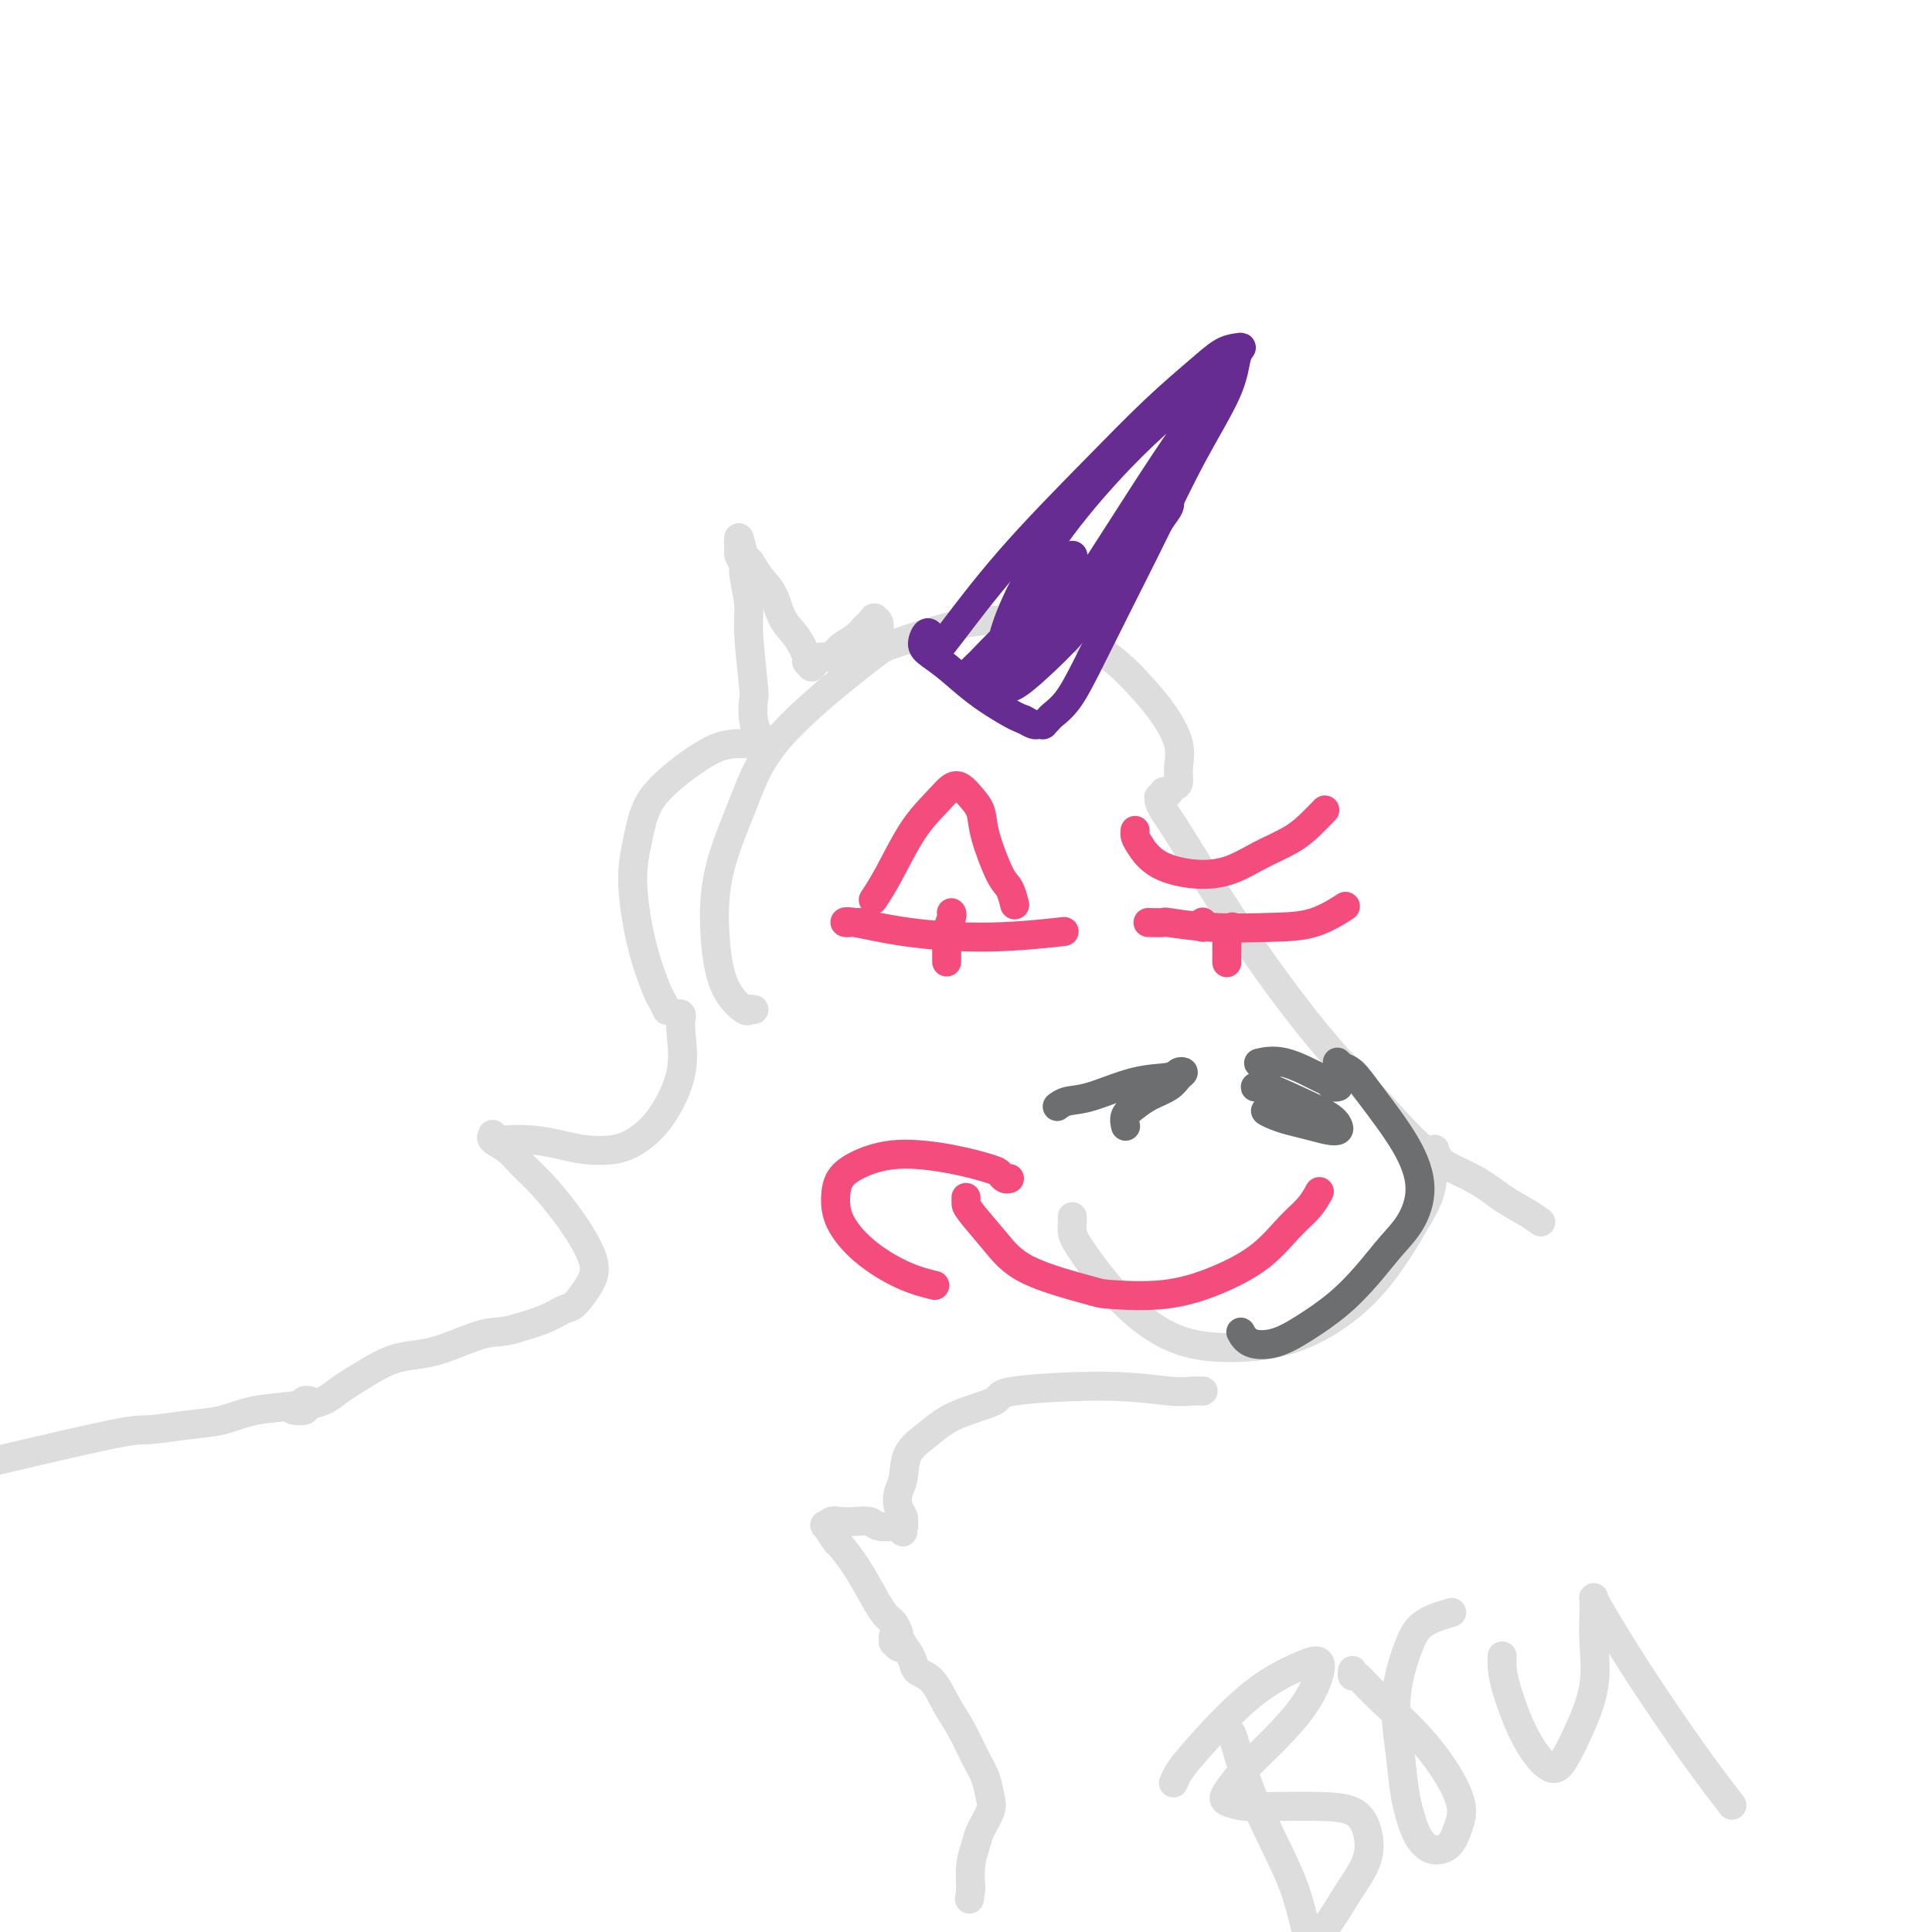 <svg viewBox='0 0 400 400' version='1.1' xmlns='http://www.w3.org/2000/svg' xmlns:xlink='http://www.w3.org/1999/xlink'><g fill='none' stroke='#DDDDDD' stroke-width='6' stroke-linecap='round' stroke-linejoin='round'><path d='M156,209c-0.000,-0.000 -0.000,-0.000 0,0c0.000,0.000 0.001,0.000 0,0c-0.001,-0.000 -0.004,-0.001 0,0c0.004,0.001 0.015,0.003 0,0c-0.015,-0.003 -0.056,-0.011 0,0c0.056,0.011 0.207,0.042 0,0c-0.207,-0.042 -0.774,-0.157 -1,0c-0.226,0.157 -0.112,0.585 -1,0c-0.888,-0.585 -2.778,-2.184 -4,-5c-1.222,-2.816 -1.778,-6.849 -2,-11c-0.222,-4.151 -0.112,-8.418 1,-13c1.112,-4.582 3.226,-9.477 5,-14c1.774,-4.523 3.209,-8.674 8,-14c4.791,-5.326 12.939,-11.826 17,-15c4.061,-3.174 4.034,-3.023 7,-4c2.966,-0.977 8.926,-3.084 14,-4c5.074,-0.916 9.263,-0.642 13,0c3.737,0.642 7.023,1.651 10,3c2.977,1.349 5.645,3.039 8,5c2.355,1.961 4.397,4.192 6,6c1.603,1.808 2.767,3.191 4,5c1.233,1.809 2.537,4.044 3,6c0.463,1.956 0.087,3.634 0,5c-0.087,1.366 0.117,2.419 0,3c-0.117,0.581 -0.553,0.691 -1,1c-0.447,0.309 -0.904,0.819 -1,1c-0.096,0.181 0.171,0.035 0,0c-0.171,-0.035 -0.778,0.042 -1,0c-0.222,-0.042 -0.060,-0.204 0,0c0.060,0.204 0.017,0.772 0,1c-0.017,0.228 -0.009,0.114 0,0'/><path d='M241,165c-0.403,1.702 0.088,0.456 0,0c-0.088,-0.456 -0.756,-0.122 -1,0c-0.244,0.122 -0.065,0.033 0,0c0.065,-0.033 0.018,-0.009 0,0c-0.018,0.009 -0.005,0.002 0,0c0.005,-0.002 0.001,-0.001 0,0c-0.001,0.001 -0.000,0.000 0,0c0.000,-0.000 0.000,-0.000 0,0c-0.000,0.000 -0.000,-0.000 0,0c0.000,0.000 -0.000,0.000 0,0c0.000,-0.000 0.000,-0.001 0,0c-0.000,0.001 -0.001,0.002 0,0c0.001,-0.002 0.003,-0.009 0,0c-0.003,0.009 -0.011,0.032 0,0c0.011,-0.032 0.041,-0.120 0,0c-0.041,0.120 -0.153,0.448 0,1c0.153,0.552 0.570,1.327 1,2c0.430,0.673 0.872,1.246 2,3c1.128,1.754 2.941,4.691 5,8c2.059,3.309 4.364,6.990 7,11c2.636,4.010 5.604,8.351 9,13c3.396,4.649 7.222,9.608 11,14c3.778,4.392 7.508,8.216 11,12c3.492,3.784 6.745,7.528 10,10c3.255,2.472 6.512,3.673 9,5c2.488,1.327 4.208,2.780 6,4c1.792,1.220 3.655,2.206 5,3c1.345,0.794 2.173,1.397 3,2'/><path d='M222,252c-0.000,0.034 -0.001,0.067 0,0c0.001,-0.067 0.002,-0.235 0,0c-0.002,0.235 -0.007,0.874 0,1c0.007,0.126 0.027,-0.261 0,0c-0.027,0.261 -0.099,1.171 0,2c0.099,0.829 0.369,1.579 2,4c1.631,2.421 4.622,6.514 8,10c3.378,3.486 7.144,6.364 11,8c3.856,1.636 7.802,2.028 12,2c4.198,-0.028 8.648,-0.477 13,-2c4.352,-1.523 8.604,-4.120 12,-7c3.396,-2.880 5.934,-6.043 8,-9c2.066,-2.957 3.660,-5.709 5,-8c1.340,-2.291 2.426,-4.120 3,-6c0.574,-1.880 0.637,-3.810 1,-5c0.363,-1.190 1.025,-1.639 1,-2c-0.025,-0.361 -0.739,-0.633 -1,-1c-0.261,-0.367 -0.070,-0.830 0,-1c0.070,-0.170 0.019,-0.046 0,0c-0.019,0.046 -0.005,0.013 0,0c0.005,-0.013 0.003,-0.007 0,0'/></g>
<g fill='none' stroke='#672C91' stroke-width='6' stroke-linecap='round' stroke-linejoin='round'><path d='M194,136c-0.006,-0.022 -0.013,-0.043 0,0c0.013,0.043 0.045,0.152 0,0c-0.045,-0.152 -0.168,-0.565 0,-1c0.168,-0.435 0.627,-0.892 3,-4c2.373,-3.108 6.658,-8.868 12,-15c5.342,-6.132 11.739,-12.638 17,-18c5.261,-5.362 9.386,-9.581 13,-13c3.614,-3.419 6.716,-6.037 9,-8c2.284,-1.963 3.748,-3.269 5,-4c1.252,-0.731 2.291,-0.885 3,-1c0.709,-0.115 1.088,-0.191 1,0c-0.088,0.191 -0.644,0.650 -1,2c-0.356,1.350 -0.514,3.591 -2,7c-1.486,3.409 -4.302,7.987 -7,13c-2.698,5.013 -5.280,10.460 -8,16c-2.720,5.540 -5.579,11.172 -8,16c-2.421,4.828 -4.404,8.853 -6,12c-1.596,3.147 -2.806,5.418 -4,7c-1.194,1.582 -2.373,2.477 -3,3c-0.627,0.523 -0.703,0.676 -1,1c-0.297,0.324 -0.815,0.819 -1,1c-0.185,0.181 -0.038,0.049 0,0c0.038,-0.049 -0.034,-0.016 0,0c0.034,0.016 0.174,0.015 0,0c-0.174,-0.015 -0.662,-0.042 -1,0c-0.338,0.042 -0.525,0.155 -1,0c-0.475,-0.155 -1.237,-0.577 -2,-1'/><path d='M212,149c-1.242,-0.435 -2.348,-1.022 -4,-2c-1.652,-0.978 -3.852,-2.348 -6,-4c-2.148,-1.652 -4.246,-3.588 -6,-5c-1.754,-1.412 -3.163,-2.301 -4,-3c-0.837,-0.699 -1.101,-1.208 -1,-2c0.101,-0.792 0.566,-1.867 1,-2c0.434,-0.133 0.838,0.676 1,1c0.162,0.324 0.081,0.162 0,0'/></g>
<g fill='none' stroke='#F44C7D' stroke-width='6' stroke-linecap='round' stroke-linejoin='round'><path d='M200,248c-0.000,-0.006 -0.000,-0.013 0,0c0.000,0.013 0.001,0.045 0,0c-0.001,-0.045 -0.003,-0.169 0,0c0.003,0.169 0.011,0.630 0,1c-0.011,0.370 -0.043,0.649 1,2c1.043,1.351 3.159,3.776 5,6c1.841,2.224 3.405,4.249 7,6c3.595,1.751 9.219,3.230 12,4c2.781,0.770 2.718,0.832 5,1c2.282,0.168 6.908,0.443 11,0c4.092,-0.443 7.650,-1.604 11,-3c3.350,-1.396 6.492,-3.026 9,-5c2.508,-1.974 4.384,-4.292 6,-6c1.616,-1.708 2.974,-2.806 4,-4c1.026,-1.194 1.722,-2.484 2,-3c0.278,-0.516 0.139,-0.258 0,0'/><path d='M209,244c-0.325,0.096 -0.650,0.192 -1,0c-0.350,-0.192 -0.726,-0.673 -1,-1c-0.274,-0.327 -0.448,-0.500 -2,-1c-1.552,-0.500 -4.483,-1.328 -8,-2c-3.517,-0.672 -7.622,-1.189 -11,-1c-3.378,0.189 -6.031,1.084 -8,2c-1.969,0.916 -3.253,1.852 -4,3c-0.747,1.148 -0.956,2.507 -1,4c-0.044,1.493 0.077,3.118 1,5c0.923,1.882 2.650,4.020 5,6c2.350,1.980 5.325,3.802 8,5c2.675,1.198 5.050,1.771 6,2c0.950,0.229 0.475,0.115 0,0'/><path d='M181,186c0.004,-0.006 0.009,-0.013 0,0c-0.009,0.013 -0.030,0.045 0,0c0.030,-0.045 0.112,-0.168 0,0c-0.112,0.168 -0.416,0.626 0,0c0.416,-0.626 1.554,-2.337 3,-5c1.446,-2.663 3.202,-6.277 5,-9c1.798,-2.723 3.638,-4.553 5,-6c1.362,-1.447 2.247,-2.510 3,-3c0.753,-0.490 1.374,-0.409 2,0c0.626,0.409 1.256,1.144 2,2c0.744,0.856 1.600,1.834 2,3c0.400,1.166 0.342,2.520 1,5c0.658,2.480 2.032,6.088 3,8c0.968,1.912 1.530,2.130 2,3c0.470,0.870 0.849,2.391 1,3c0.151,0.609 0.076,0.304 0,0'/><path d='M197,189c0.001,0.001 0.001,0.001 0,0c-0.001,-0.001 -0.004,-0.005 0,0c0.004,0.005 0.015,0.018 0,0c-0.015,-0.018 -0.057,-0.066 0,0c0.057,0.066 0.211,0.246 0,1c-0.211,0.754 -0.789,2.083 -1,3c-0.211,0.917 -0.057,1.421 0,2c0.057,0.579 0.015,1.233 0,2c-0.015,0.767 -0.004,1.648 0,2c0.004,0.352 0.002,0.176 0,0'/><path d='M178,191c0.122,-0.000 0.244,-0.000 0,0c-0.244,0.000 -0.854,0.000 -1,0c-0.146,-0.000 0.171,-0.002 0,0c-0.171,0.002 -0.831,0.007 -1,0c-0.169,-0.007 0.151,-0.025 0,0c-0.151,0.025 -0.774,0.094 -1,0c-0.226,-0.094 -0.055,-0.351 2,0c2.055,0.351 5.994,1.311 11,2c5.006,0.689 11.079,1.109 17,1c5.921,-0.109 11.692,-0.745 14,-1c2.308,-0.255 1.154,-0.127 0,0'/><path d='M235,172c0.000,-0.000 0.000,-0.001 0,0c-0.000,0.001 -0.000,0.003 0,0c0.000,-0.003 0.002,-0.011 0,0c-0.002,0.011 -0.006,0.040 0,0c0.006,-0.040 0.022,-0.150 0,0c-0.022,0.150 -0.083,0.561 0,1c0.083,0.439 0.309,0.908 1,2c0.691,1.092 1.847,2.809 4,4c2.153,1.191 5.303,1.856 8,2c2.697,0.144 4.940,-0.231 7,-1c2.060,-0.769 3.936,-1.930 6,-3c2.064,-1.070 4.316,-2.050 6,-3c1.684,-0.950 2.799,-1.871 4,-3c1.201,-1.129 2.486,-2.465 3,-3c0.514,-0.535 0.257,-0.267 0,0'/><path d='M238,191c-0.002,-0.000 -0.004,-0.000 0,0c0.004,0.000 0.013,0.000 0,0c-0.013,-0.000 -0.048,-0.001 0,0c0.048,0.001 0.180,0.004 0,0c-0.180,-0.004 -0.673,-0.015 0,0c0.673,0.015 2.512,0.056 3,0c0.488,-0.056 -0.376,-0.208 1,0c1.376,0.208 4.993,0.777 9,1c4.007,0.223 8.404,0.101 12,0c3.596,-0.101 6.391,-0.181 9,-1c2.609,-0.819 5.031,-2.377 6,-3c0.969,-0.623 0.484,-0.312 0,0'/><path d='M249,191c0.000,0.030 0.000,0.060 0,0c0.000,-0.060 0.000,-0.208 0,0c0.000,0.208 0.000,0.774 0,1c0.000,0.226 0.000,0.113 0,0'/><path d='M255,192c0.113,-0.093 0.226,-0.185 0,0c-0.226,0.185 -0.793,0.649 -1,1c-0.207,0.351 -0.056,0.589 0,1c0.056,0.411 0.015,0.995 0,2c-0.015,1.005 -0.004,2.430 0,3c0.004,0.570 0.002,0.285 0,0'/></g>
<g fill='none' stroke='#6D6E70' stroke-width='6' stroke-linecap='round' stroke-linejoin='round'><path d='M219,229c-0.010,0.008 -0.019,0.015 0,0c0.019,-0.015 0.067,-0.053 0,0c-0.067,0.053 -0.250,0.197 0,0c0.250,-0.197 0.931,-0.736 2,-1c1.069,-0.264 2.526,-0.253 5,-1c2.474,-0.747 5.967,-2.250 9,-3c3.033,-0.750 5.607,-0.745 7,-1c1.393,-0.255 1.604,-0.770 2,-1c0.396,-0.230 0.976,-0.175 1,0c0.024,0.175 -0.509,0.469 -1,1c-0.491,0.531 -0.941,1.298 -2,2c-1.059,0.702 -2.729,1.337 -4,2c-1.271,0.663 -2.145,1.353 -3,2c-0.855,0.647 -1.692,1.251 -2,2c-0.308,0.749 -0.088,1.643 0,2c0.088,0.357 0.044,0.179 0,0'/><path d='M263,226c0.009,-0.030 0.017,-0.061 0,0c-0.017,0.061 -0.060,0.212 0,0c0.060,-0.212 0.223,-0.789 0,-1c-0.223,-0.211 -0.831,-0.056 -1,0c-0.169,0.056 0.100,0.013 0,0c-0.100,-0.013 -0.570,0.005 -1,0c-0.430,-0.005 -0.820,-0.034 -1,0c-0.180,0.034 -0.150,0.131 0,0c0.150,-0.131 0.420,-0.491 2,0c1.580,0.491 4.472,1.831 7,3c2.528,1.169 4.694,2.167 6,3c1.306,0.833 1.753,1.502 2,2c0.247,0.498 0.296,0.824 0,1c-0.296,0.176 -0.935,0.201 -2,0c-1.065,-0.201 -2.555,-0.628 -4,-1c-1.445,-0.372 -2.846,-0.688 -4,-1c-1.154,-0.312 -2.062,-0.620 -3,-1c-0.938,-0.380 -1.906,-0.833 -2,-1c-0.094,-0.167 0.688,-0.048 1,0c0.312,0.048 0.156,0.024 0,0'/><path d='M277,220c0.002,0.002 0.005,0.004 0,0c-0.005,-0.004 -0.017,-0.016 0,0c0.017,0.016 0.062,0.058 0,0c-0.062,-0.058 -0.232,-0.215 0,0c0.232,0.215 0.866,0.802 1,1c0.134,0.198 -0.232,0.007 0,0c0.232,-0.007 1.063,0.171 2,1c0.937,0.829 1.981,2.309 4,5c2.019,2.691 5.014,6.591 7,10c1.986,3.409 2.964,6.325 3,9c0.036,2.675 -0.870,5.107 -2,7c-1.130,1.893 -2.485,3.246 -4,5c-1.515,1.754 -3.190,3.908 -5,6c-1.810,2.092 -3.757,4.122 -6,6c-2.243,1.878 -4.783,3.603 -7,5c-2.217,1.397 -4.110,2.467 -6,3c-1.890,0.533 -3.778,0.528 -5,0c-1.222,-0.528 -1.778,-1.579 -2,-2c-0.222,-0.421 -0.111,-0.210 0,0'/><path d='M277,225c0.087,-0.029 0.174,-0.057 0,0c-0.174,0.057 -0.608,0.201 -1,0c-0.392,-0.201 -0.743,-0.747 -1,-1c-0.257,-0.253 -0.419,-0.212 -2,-1c-1.581,-0.788 -4.579,-2.404 -7,-3c-2.421,-0.596 -4.263,-0.170 -5,0c-0.737,0.170 -0.368,0.085 0,0'/></g>
<g fill='none' stroke='#DDDDDD' stroke-width='6' stroke-linecap='round' stroke-linejoin='round'><path d='M140,210c0.030,-0.009 0.061,-0.018 0,0c-0.061,0.018 -0.213,0.063 0,0c0.213,-0.063 0.792,-0.233 1,0c0.208,0.233 0.045,0.869 0,1c-0.045,0.131 0.029,-0.243 0,0c-0.029,0.243 -0.161,1.102 0,3c0.161,1.898 0.617,4.835 0,8c-0.617,3.165 -2.305,6.558 -4,9c-1.695,2.442 -3.397,3.933 -5,5c-1.603,1.067 -3.108,1.711 -5,2c-1.892,0.289 -4.170,0.222 -6,0c-1.830,-0.222 -3.212,-0.599 -5,-1c-1.788,-0.401 -3.981,-0.826 -6,-1c-2.019,-0.174 -3.864,-0.097 -5,0c-1.136,0.097 -1.563,0.213 -2,0c-0.437,-0.213 -0.883,-0.756 -1,-1c-0.117,-0.244 0.095,-0.188 0,0c-0.095,0.188 -0.497,0.509 0,1c0.497,0.491 1.894,1.151 3,2c1.106,0.849 1.922,1.886 3,3c1.078,1.114 2.417,2.306 4,4c1.583,1.694 3.409,3.890 5,6c1.591,2.110 2.947,4.133 4,6c1.053,1.867 1.802,3.578 2,5c0.198,1.422 -0.157,2.555 -1,4c-0.843,1.445 -2.174,3.202 -3,4c-0.826,0.798 -1.145,0.638 -2,1c-0.855,0.362 -2.244,1.246 -4,2c-1.756,0.754 -3.878,1.377 -6,2'/><path d='M107,275c-2.927,0.908 -4.245,0.679 -6,1c-1.755,0.321 -3.947,1.192 -6,2c-2.053,0.808 -3.967,1.553 -6,2c-2.033,0.447 -4.185,0.596 -6,1c-1.815,0.404 -3.292,1.064 -5,2c-1.708,0.936 -3.647,2.150 -5,3c-1.353,0.850 -2.121,1.338 -3,2c-0.879,0.662 -1.868,1.498 -3,2c-1.132,0.502 -2.407,0.671 -3,1c-0.593,0.329 -0.506,0.819 -1,1c-0.494,0.181 -1.570,0.052 -2,0c-0.430,-0.052 -0.215,-0.026 0,0'/><path d='M249,288c0.008,-0.000 0.015,-0.000 0,0c-0.015,0.000 -0.053,0.001 0,0c0.053,-0.001 0.198,-0.005 0,0c-0.198,0.005 -0.738,0.018 -1,0c-0.262,-0.018 -0.246,-0.066 -1,0c-0.754,0.066 -2.280,0.246 -5,0c-2.720,-0.246 -6.635,-0.919 -13,-1c-6.365,-0.081 -15.180,0.430 -19,1c-3.820,0.570 -2.644,1.199 -4,2c-1.356,0.801 -5.242,1.775 -8,3c-2.758,1.225 -4.386,2.702 -6,4c-1.614,1.298 -3.213,2.417 -4,4c-0.787,1.583 -0.761,3.629 -1,5c-0.239,1.371 -0.744,2.065 -1,3c-0.256,0.935 -0.264,2.111 0,3c0.264,0.889 0.799,1.492 1,2c0.201,0.508 0.068,0.921 0,1c-0.068,0.079 -0.072,-0.175 0,0c0.072,0.175 0.219,0.779 0,1c-0.219,0.221 -0.805,0.059 -1,0c-0.195,-0.059 -0.001,-0.016 0,0c0.001,0.016 -0.192,0.004 0,0c0.192,-0.004 0.769,-0.001 1,0c0.231,0.001 0.115,0.001 0,0'/><path d='M187,316c-0.151,2.320 -0.027,0.621 0,0c0.027,-0.621 -0.041,-0.166 0,0c0.041,0.166 0.192,0.041 0,0c-0.192,-0.041 -0.726,0.003 -1,0c-0.274,-0.003 -0.290,-0.053 -1,0c-0.710,0.053 -2.116,0.209 -3,0c-0.884,-0.209 -1.245,-0.784 -2,-1c-0.755,-0.216 -1.903,-0.075 -3,0c-1.097,0.075 -2.143,0.084 -3,0c-0.857,-0.084 -1.524,-0.260 -2,0c-0.476,0.260 -0.759,0.957 -1,1c-0.241,0.043 -0.438,-0.566 0,0c0.438,0.566 1.510,2.309 2,3c0.490,0.691 0.397,0.331 1,1c0.603,0.669 1.903,2.369 3,4c1.097,1.631 1.993,3.194 3,5c1.007,1.806 2.126,3.856 3,5c0.874,1.144 1.502,1.382 2,2c0.498,0.618 0.865,1.616 1,2c0.135,0.384 0.036,0.156 0,0c-0.036,-0.156 -0.010,-0.238 0,0c0.010,0.238 0.003,0.796 0,1c-0.003,0.204 -0.001,0.055 0,0c0.001,-0.055 0.000,-0.015 0,0c-0.000,0.015 -0.000,0.004 0,0c0.000,-0.004 0.000,-0.002 0,0'/><path d='M186,339c2.319,3.558 0.618,0.953 0,0c-0.618,-0.953 -0.151,-0.256 0,0c0.151,0.256 -0.012,0.069 0,0c0.012,-0.069 0.199,-0.020 0,0c-0.199,0.020 -0.785,0.009 -1,0c-0.215,-0.009 -0.058,-0.018 0,0c0.058,0.018 0.019,0.061 0,0c-0.019,-0.061 -0.016,-0.227 0,0c0.016,0.227 0.046,0.848 0,1c-0.046,0.152 -0.167,-0.164 0,0c0.167,0.164 0.620,0.807 1,1c0.380,0.193 0.685,-0.064 1,0c0.315,0.064 0.640,0.449 1,1c0.360,0.551 0.757,1.268 1,2c0.243,0.732 0.334,1.480 1,2c0.666,0.520 1.908,0.813 3,2c1.092,1.187 2.033,3.270 3,5c0.967,1.730 1.960,3.109 3,5c1.040,1.891 2.128,4.295 3,6c0.872,1.705 1.527,2.710 2,4c0.473,1.290 0.764,2.865 1,4c0.236,1.135 0.417,1.832 0,3c-0.417,1.168 -1.431,2.808 -2,4c-0.569,1.192 -0.692,1.936 -1,3c-0.308,1.064 -0.802,2.447 -1,4c-0.198,1.553 -0.099,3.277 0,5'/><path d='M201,391c-0.500,3.833 -0.250,1.917 0,0'/><path d='M64,290c-0.028,-0.007 -0.056,-0.014 0,0c0.056,0.014 0.197,0.049 0,0c-0.197,-0.049 -0.733,-0.182 -1,0c-0.267,0.182 -0.264,0.680 -2,1c-1.736,0.320 -5.212,0.463 -8,1c-2.788,0.537 -4.888,1.469 -7,2c-2.112,0.531 -4.237,0.662 -7,1c-2.763,0.338 -6.163,0.885 -8,1c-1.837,0.115 -2.110,-0.200 -8,1c-5.890,1.200 -17.397,3.914 -22,5c-4.603,1.086 -2.301,0.543 0,0'/></g>
<g fill='none' stroke='#672C91' stroke-width='6' stroke-linecap='round' stroke-linejoin='round'><path d='M207,138c-0.000,-0.030 -0.001,-0.059 0,0c0.001,0.059 0.002,0.208 0,0c-0.002,-0.208 -0.008,-0.771 0,-1c0.008,-0.229 0.032,-0.122 0,0c-0.032,0.122 -0.118,0.261 0,-1c0.118,-1.261 0.440,-3.920 2,-8c1.560,-4.080 4.357,-9.580 8,-15c3.643,-5.420 8.133,-10.761 12,-15c3.867,-4.239 7.113,-7.378 10,-10c2.887,-2.622 5.416,-4.728 7,-6c1.584,-1.272 2.223,-1.712 3,-2c0.777,-0.288 1.692,-0.425 2,0c0.308,0.425 0.010,1.413 -1,3c-1.010,1.587 -2.732,3.775 -5,7c-2.268,3.225 -5.084,7.488 -8,12c-2.916,4.512 -5.933,9.275 -9,14c-3.067,4.725 -6.184,9.413 -9,13c-2.816,3.587 -5.330,6.074 -7,8c-1.670,1.926 -2.495,3.293 -3,4c-0.505,0.707 -0.689,0.755 -1,1c-0.311,0.245 -0.748,0.688 0,0c0.748,-0.688 2.680,-2.505 5,-5c2.320,-2.495 5.028,-5.668 8,-9c2.972,-3.332 6.209,-6.824 9,-10c2.791,-3.176 5.135,-6.035 7,-8c1.865,-1.965 3.250,-3.036 4,-4c0.750,-0.964 0.864,-1.822 1,-2c0.136,-0.178 0.294,0.323 0,1c-0.294,0.677 -1.041,1.528 -2,3c-0.959,1.472 -2.131,3.563 -4,6c-1.869,2.437 -4.434,5.218 -7,8'/><path d='M229,122c-3.087,4.150 -4.804,6.527 -7,9c-2.196,2.473 -4.871,5.044 -7,7c-2.129,1.956 -3.712,3.296 -5,4c-1.288,0.704 -2.280,0.770 -3,1c-0.720,0.230 -1.168,0.624 -1,0c0.168,-0.624 0.953,-2.265 2,-4c1.047,-1.735 2.357,-3.565 4,-6c1.643,-2.435 3.619,-5.476 5,-8c1.381,-2.524 2.166,-4.533 3,-6c0.834,-1.467 1.716,-2.393 2,-3c0.284,-0.607 -0.031,-0.894 0,-1c0.031,-0.106 0.406,-0.030 0,1c-0.406,1.030 -1.594,3.012 -3,5c-1.406,1.988 -3.029,3.980 -5,6c-1.971,2.020 -4.290,4.069 -6,6c-1.710,1.931 -2.811,3.745 -4,5c-1.189,1.255 -2.467,1.953 -3,2c-0.533,0.047 -0.321,-0.555 0,-1c0.321,-0.445 0.752,-0.732 2,-2c1.248,-1.268 3.314,-3.515 6,-6c2.686,-2.485 5.992,-5.207 8,-7c2.008,-1.793 2.716,-2.655 3,-3c0.284,-0.345 0.142,-0.172 0,0'/></g>
<g fill='none' stroke='#DDDDDD' stroke-width='6' stroke-linecap='round' stroke-linejoin='round'><path d='M138,209c0.007,0.015 0.015,0.031 0,0c-0.015,-0.031 -0.052,-0.108 0,0c0.052,0.108 0.191,0.401 0,0c-0.191,-0.401 -0.714,-1.497 -1,-2c-0.286,-0.503 -0.335,-0.412 -1,-2c-0.665,-1.588 -1.947,-4.854 -3,-9c-1.053,-4.146 -1.879,-9.172 -2,-13c-0.121,-3.828 0.463,-6.458 1,-9c0.537,-2.542 1.028,-4.997 2,-7c0.972,-2.003 2.425,-3.556 4,-5c1.575,-1.444 3.274,-2.779 5,-4c1.726,-1.221 3.481,-2.326 5,-3c1.519,-0.674 2.803,-0.916 4,-1c1.197,-0.084 2.308,-0.010 3,0c0.692,0.010 0.966,-0.043 1,0c0.034,0.043 -0.173,0.183 0,0c0.173,-0.183 0.727,-0.688 1,-1c0.273,-0.312 0.265,-0.432 0,-1c-0.265,-0.568 -0.788,-1.583 -1,-3c-0.212,-1.417 -0.113,-3.234 0,-4c0.113,-0.766 0.242,-0.480 0,-3c-0.242,-2.520 -0.853,-7.845 -1,-11c-0.147,-3.155 0.171,-4.142 0,-6c-0.171,-1.858 -0.830,-4.589 -1,-6c-0.170,-1.411 0.151,-1.502 0,-2c-0.151,-0.498 -0.772,-1.401 -1,-2c-0.228,-0.599 -0.061,-0.892 0,-1c0.061,-0.108 0.018,-0.031 0,0c-0.018,0.031 -0.009,0.015 0,0'/><path d='M153,114c-0.432,-5.677 0.488,-0.868 1,1c0.512,1.868 0.616,0.795 1,1c0.384,0.205 1.049,1.687 2,3c0.951,1.313 2.187,2.456 3,4c0.813,1.544 1.202,3.489 2,5c0.798,1.511 2.003,2.587 3,4c0.997,1.413 1.784,3.163 2,4c0.216,0.837 -0.139,0.761 0,1c0.139,0.239 0.773,0.793 1,1c0.227,0.207 0.049,0.065 0,0c-0.049,-0.065 0.032,-0.054 0,0c-0.032,0.054 -0.175,0.152 0,0c0.175,-0.152 0.669,-0.554 1,-1c0.331,-0.446 0.498,-0.935 1,-1c0.502,-0.065 1.339,0.295 2,0c0.661,-0.295 1.148,-1.246 2,-2c0.852,-0.754 2.071,-1.312 3,-2c0.929,-0.688 1.568,-1.505 2,-2c0.432,-0.495 0.656,-0.666 1,-1c0.344,-0.334 0.810,-0.830 1,-1c0.190,-0.170 0.106,-0.015 0,0c-0.106,0.015 -0.235,-0.109 0,0c0.235,0.109 0.832,0.453 1,1c0.168,0.547 -0.095,1.299 0,2c0.095,0.701 0.547,1.350 1,2'/><path d='M255,359c0.015,0.038 0.030,0.075 0,0c-0.030,-0.075 -0.104,-0.264 0,0c0.104,0.264 0.385,0.979 1,3c0.615,2.021 1.563,5.348 3,9c1.438,3.652 3.365,7.628 5,11c1.635,3.372 2.979,6.139 4,9c1.021,2.861 1.720,5.818 2,7c0.280,1.182 0.140,0.591 0,0'/><path d='M243,369c-0.004,0.011 -0.009,0.022 0,0c0.009,-0.022 0.031,-0.076 0,0c-0.031,0.076 -0.115,0.284 0,0c0.115,-0.284 0.430,-1.059 1,-2c0.570,-0.941 1.394,-2.049 4,-5c2.606,-2.951 6.993,-7.744 11,-11c4.007,-3.256 7.634,-4.974 10,-6c2.366,-1.026 3.470,-1.361 4,-1c0.530,0.361 0.485,1.416 0,3c-0.485,1.584 -1.411,3.695 -3,6c-1.589,2.305 -3.840,4.803 -6,7c-2.160,2.197 -4.227,4.091 -6,6c-1.773,1.909 -3.250,3.832 -4,5c-0.750,1.168 -0.773,1.582 0,2c0.773,0.418 2.344,0.840 4,1c1.656,0.160 3.399,0.057 6,0c2.601,-0.057 6.059,-0.067 9,0c2.941,0.067 5.363,0.210 7,1c1.637,0.790 2.487,2.227 3,4c0.513,1.773 0.689,3.883 0,6c-0.689,2.117 -2.242,4.242 -4,7c-1.758,2.758 -3.723,6.148 -6,9c-2.277,2.852 -4.868,5.167 -7,7c-2.132,1.833 -3.805,3.186 -6,5c-2.195,1.814 -4.913,4.090 -6,5c-1.087,0.910 -0.544,0.455 0,0'/><path d='M280,346c0.016,-0.130 0.031,-0.259 0,0c-0.031,0.259 -0.109,0.907 0,1c0.109,0.093 0.405,-0.370 1,0c0.595,0.370 1.489,1.573 4,4c2.511,2.427 6.639,6.076 10,10c3.361,3.924 5.956,8.121 7,11c1.044,2.879 0.537,4.440 0,6c-0.537,1.560 -1.103,3.119 -2,4c-0.897,0.881 -2.124,1.083 -3,1c-0.876,-0.083 -1.402,-0.452 -2,-1c-0.598,-0.548 -1.268,-1.275 -2,-3c-0.732,-1.725 -1.525,-4.450 -2,-7c-0.475,-2.550 -0.632,-4.927 -1,-8c-0.368,-3.073 -0.945,-6.841 -1,-10c-0.055,-3.159 0.414,-5.708 1,-8c0.586,-2.292 1.291,-4.326 2,-6c0.709,-1.674 1.422,-2.989 3,-4c1.578,-1.011 4.022,-1.717 5,-2c0.978,-0.283 0.489,-0.141 0,0'/><path d='M311,343c0.007,-0.142 0.015,-0.285 0,0c-0.015,0.285 -0.051,0.997 0,2c0.051,1.003 0.190,2.295 1,5c0.810,2.705 2.291,6.821 4,10c1.709,3.179 3.645,5.419 5,6c1.355,0.581 2.128,-0.497 3,-2c0.872,-1.503 1.841,-3.429 3,-6c1.159,-2.571 2.506,-5.786 3,-9c0.494,-3.214 0.134,-6.426 0,-9c-0.134,-2.574 -0.043,-4.509 0,-6c0.043,-1.491 0.036,-2.538 0,-3c-0.036,-0.462 -0.101,-0.340 0,0c0.101,0.340 0.369,0.898 1,2c0.631,1.102 1.623,2.748 3,5c1.377,2.252 3.137,5.109 5,8c1.863,2.891 3.829,5.816 6,9c2.171,3.184 4.546,6.626 7,10c2.454,3.374 4.987,6.678 6,8c1.013,1.322 0.507,0.661 0,0'/></g>
</svg>